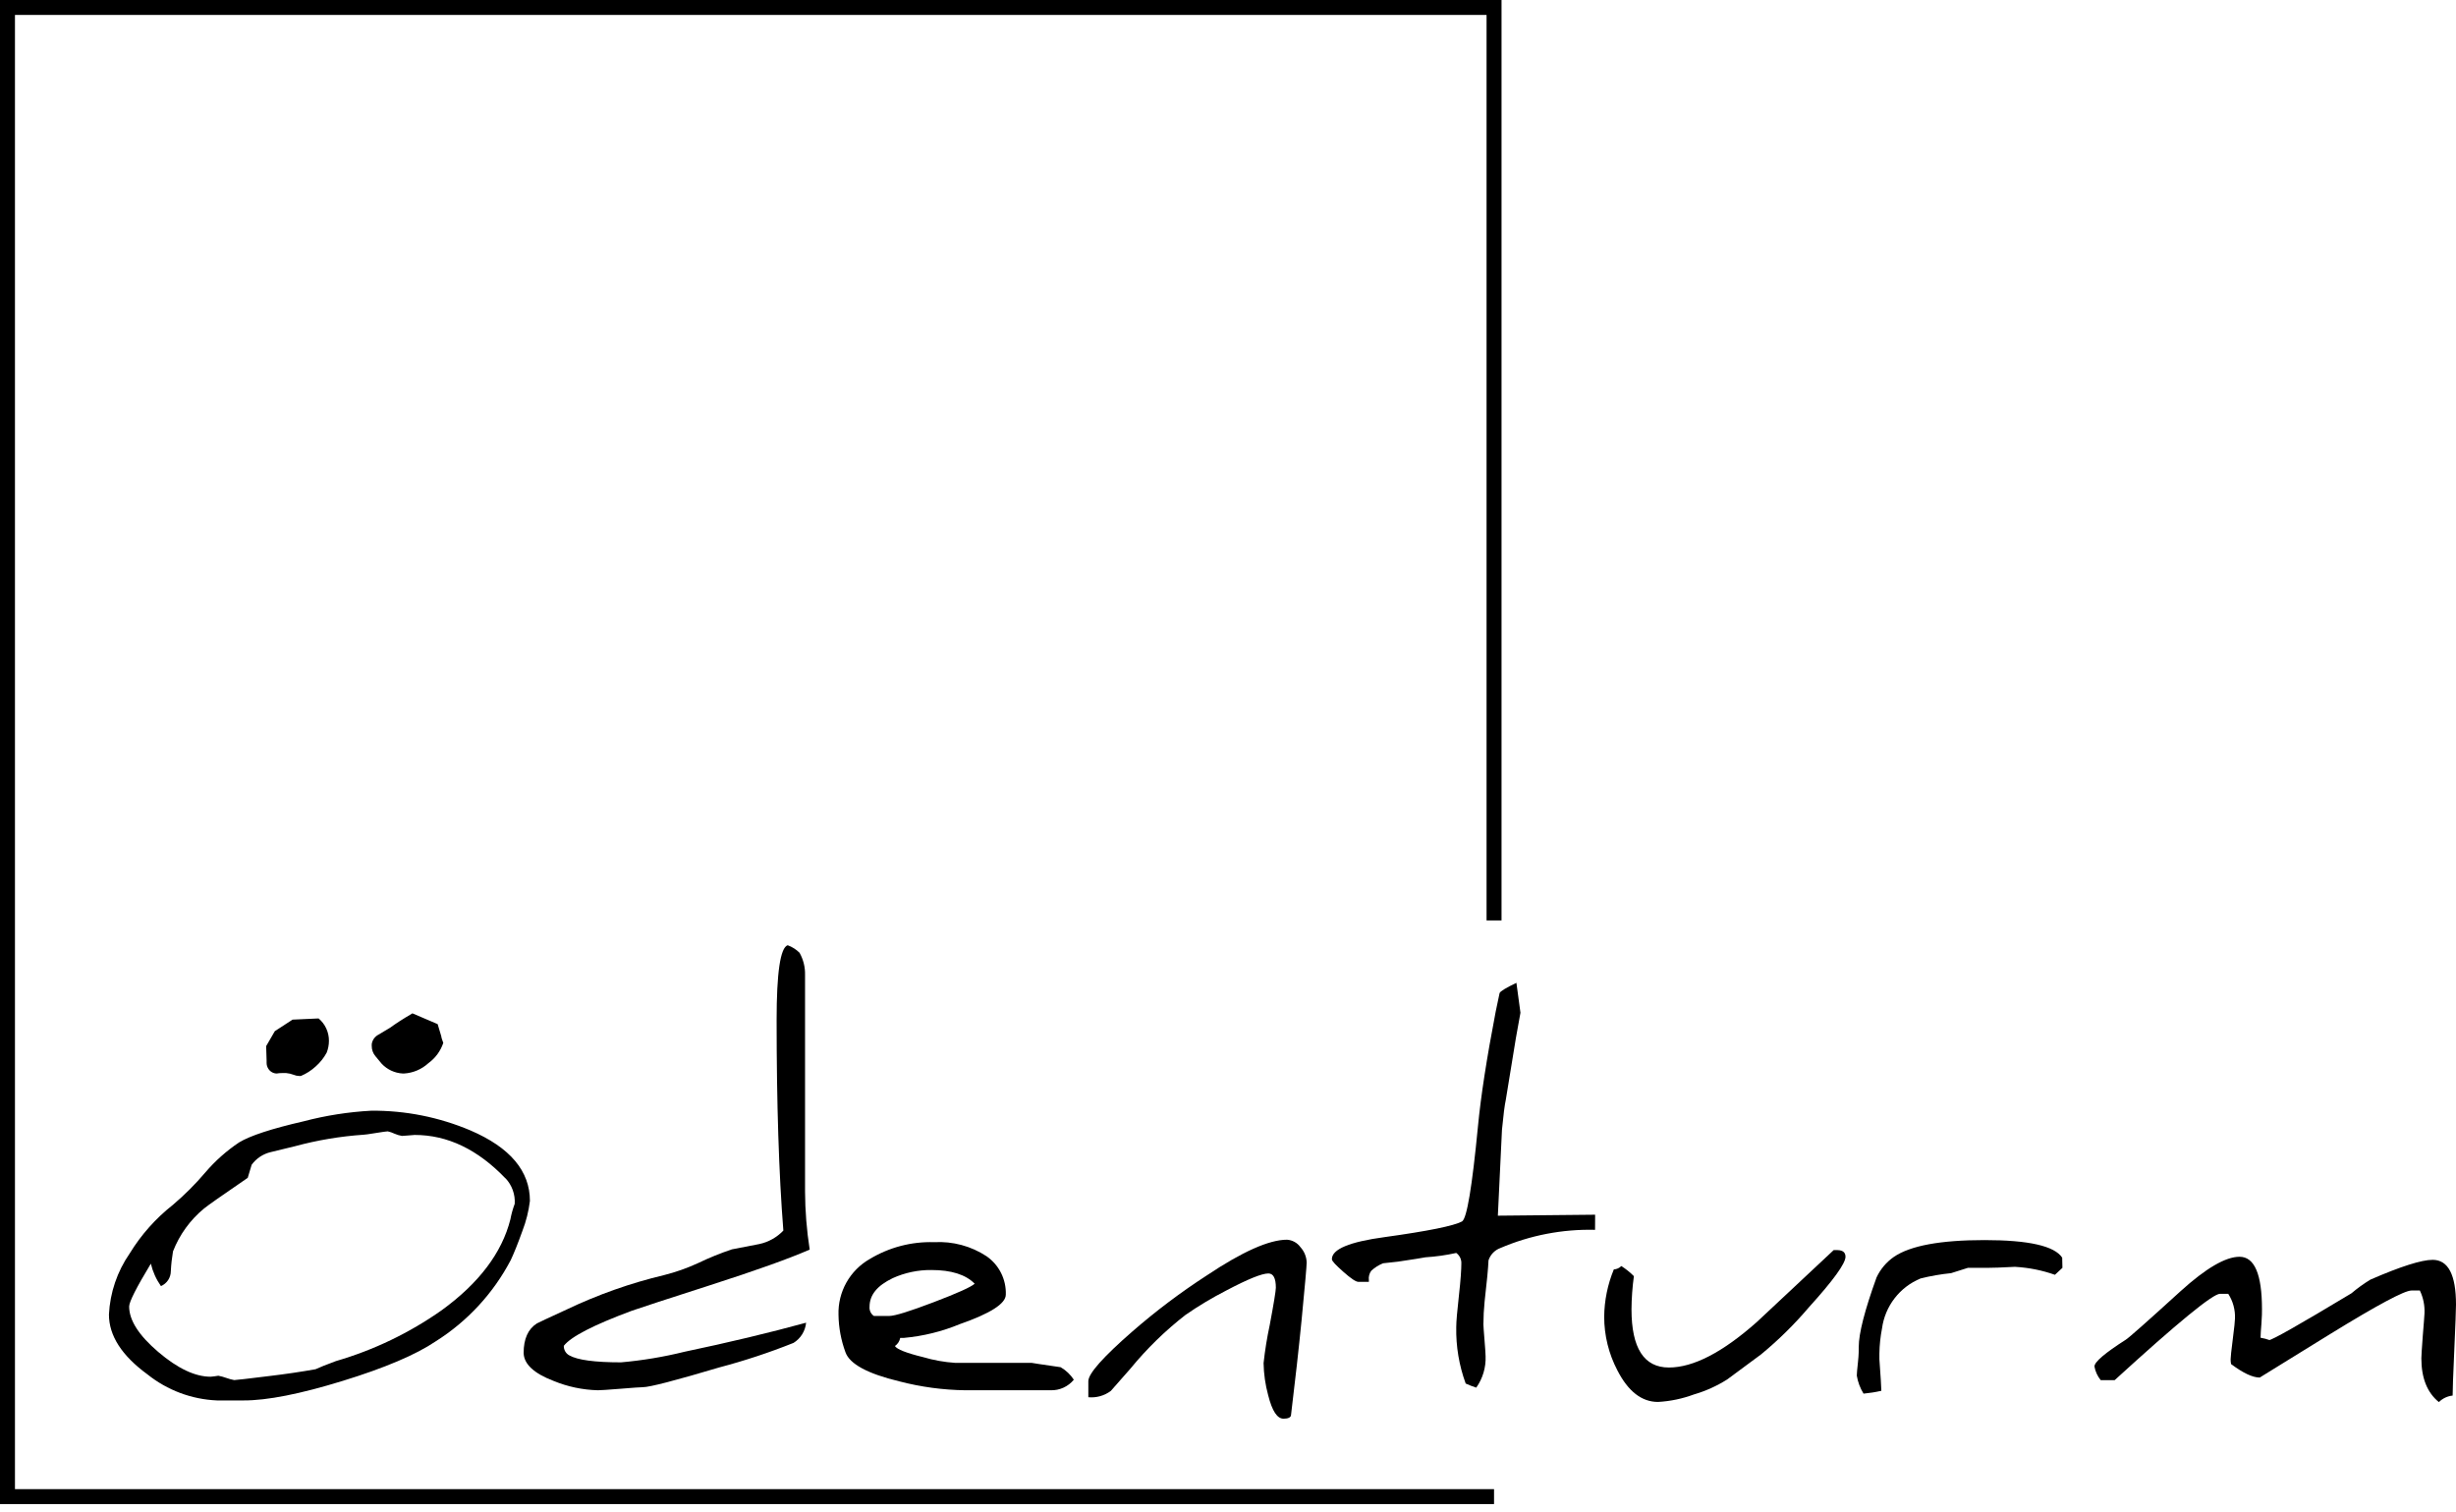 <svg width="203" height="125" viewBox="0 0 203 125" fill="none" xmlns="http://www.w3.org/2000/svg">
<g clip-path="url(#clip0_24_15)">
<path d="M123.49 123.694H0.618V0.618H123.49V76.072" stroke="black" stroke-width="1.237" stroke-miterlimit="10"/>
<path d="M43.8 99.258C43.696 100.105 43.488 100.936 43.181 101.732C42.786 102.833 42.458 103.637 42.211 104.156C40.772 106.893 38.639 109.203 36.026 110.854C34.377 111.968 31.802 113.062 28.301 114.138C24.801 115.215 22.079 115.751 20.137 115.746H17.936C15.84 115.658 13.828 114.904 12.19 113.594C10.067 112.044 9.005 110.395 9.005 108.646C9.093 106.837 9.687 105.089 10.718 103.6C11.661 102.058 12.872 100.697 14.293 99.58C15.259 98.759 16.157 97.862 16.977 96.895C17.787 95.948 18.724 95.115 19.76 94.422C20.675 93.865 22.453 93.284 25.091 92.677C26.924 92.196 28.802 91.901 30.695 91.799C33.509 91.778 36.298 92.334 38.889 93.432C42.163 94.842 43.8 96.784 43.8 99.258ZM41.79 97.403C39.493 95.003 36.989 93.803 34.276 93.803L33.737 93.846L33.224 93.883C33.011 93.848 32.803 93.786 32.606 93.698C32.428 93.613 32.241 93.549 32.049 93.506C31.944 93.506 31.604 93.556 31.035 93.648C30.466 93.741 30.138 93.785 30.045 93.785C28.128 93.916 26.229 94.235 24.374 94.737C23.78 94.873 23.118 95.034 22.389 95.219C21.749 95.367 21.185 95.74 20.799 96.271L20.477 97.347C18.331 98.813 17.125 99.666 16.859 99.889C15.718 100.83 14.836 102.048 14.299 103.427C14.207 103.967 14.147 104.512 14.12 105.059C14.119 105.323 14.042 105.58 13.897 105.8C13.752 106.02 13.545 106.192 13.303 106.296C12.91 105.736 12.627 105.107 12.468 104.441C11.277 106.412 10.679 107.591 10.675 107.978C10.675 109.123 11.479 110.372 13.081 111.739C14.682 113.106 16.13 113.786 17.41 113.786L17.75 113.749L18.047 113.705C18.27 113.747 18.489 113.807 18.703 113.885C18.916 113.962 19.135 114.022 19.358 114.064C19.482 114.064 20.459 113.953 22.302 113.724C23.588 113.571 24.848 113.386 26.081 113.167C26.384 113.025 26.947 112.796 27.769 112.493C30.889 111.586 33.838 110.169 36.496 108.3C39.588 106.057 41.485 103.55 42.186 100.779C42.268 100.341 42.388 99.911 42.544 99.493C42.568 99.11 42.513 98.726 42.383 98.364C42.254 98.003 42.052 97.671 41.79 97.39V97.403ZM27.002 87C26.772 87.427 26.468 87.81 26.105 88.132C25.743 88.467 25.324 88.737 24.869 88.93C24.821 88.936 24.773 88.936 24.726 88.93C24.569 88.925 24.414 88.892 24.269 88.831C24.07 88.754 23.862 88.706 23.65 88.688H23.31C23.163 88.687 23.016 88.7 22.871 88.725C22.732 88.723 22.595 88.685 22.474 88.616C22.353 88.546 22.252 88.448 22.178 88.33C22.086 88.188 22.037 88.023 22.036 87.853C22.03 87.788 22.03 87.721 22.036 87.656L21.999 86.462L22.716 85.225L24.182 84.272L26.334 84.174C26.604 84.401 26.821 84.685 26.968 85.006C27.116 85.327 27.191 85.676 27.188 86.029C27.187 86.361 27.124 86.691 27.002 87V87ZM36.644 86.184C36.419 86.862 35.986 87.453 35.407 87.872C34.855 88.378 34.145 88.68 33.397 88.725H33.292C32.625 88.69 31.997 88.398 31.542 87.909L31.029 87.291C30.832 87.057 30.724 86.761 30.726 86.456C30.72 86.402 30.72 86.348 30.726 86.295C30.749 86.132 30.811 85.978 30.905 85.843C31 85.709 31.125 85.599 31.27 85.522L32.235 84.947C32.674 84.625 33.28 84.229 34.09 83.753L36.174 84.644L36.477 85.658C36.477 85.763 36.551 85.936 36.632 86.177L36.644 86.184Z" fill="black"/>
<path d="M66.925 103.278C65.197 104.033 62.453 105.014 58.693 106.222C55.155 107.36 53.007 108.061 52.248 108.325C49.069 109.504 47.187 110.473 46.602 111.232C46.596 111.393 46.636 111.553 46.717 111.693C46.797 111.833 46.916 111.948 47.059 112.023C47.74 112.407 49.164 112.598 51.333 112.598C53.097 112.442 54.846 112.151 56.565 111.726C60.218 110.959 63.572 110.158 66.628 109.321C66.595 109.66 66.485 109.988 66.304 110.278C66.124 110.567 65.879 110.811 65.589 110.99C63.585 111.791 61.534 112.469 59.447 113.019C55.794 114.107 53.687 114.652 53.127 114.652C52.941 114.652 52.322 114.695 51.271 114.782C50.22 114.868 49.601 114.905 49.416 114.905C48.158 114.873 46.918 114.611 45.754 114.132C44.13 113.51 43.305 112.741 43.281 111.825C43.281 110.663 43.645 109.846 44.375 109.382C44.493 109.314 45.315 108.931 46.849 108.226C49.422 106.999 52.117 106.047 54.889 105.387C55.858 105.142 56.802 104.809 57.709 104.391C58.613 103.957 59.542 103.578 60.492 103.26L62.762 102.82C63.521 102.657 64.213 102.269 64.748 101.707C64.376 96.999 64.191 91.199 64.191 84.31C64.191 80.389 64.5 78.317 65.106 78.125C65.473 78.258 65.806 78.469 66.084 78.743C66.398 79.299 66.556 79.93 66.541 80.568V80.512C66.541 80.512 66.541 82.034 66.541 85.083V98.466C66.548 100.078 66.677 101.686 66.925 103.278V103.278Z" fill="black"/>
<path d="M88.757 114.033C88.525 114.314 88.233 114.539 87.902 114.69C87.571 114.841 87.209 114.915 86.846 114.905H79.783C77.943 114.88 76.114 114.633 74.334 114.169C71.712 113.538 70.227 112.737 69.881 111.763C69.516 110.773 69.322 109.727 69.306 108.671C69.277 107.74 69.502 106.818 69.957 106.005C70.413 105.192 71.081 104.519 71.891 104.057C73.495 103.09 75.344 102.606 77.216 102.666C78.746 102.58 80.264 102.987 81.545 103.829C82.054 104.183 82.466 104.658 82.744 105.213C83.021 105.767 83.156 106.382 83.135 107.001C83.135 107.743 81.863 108.558 79.319 109.444C77.853 110.051 76.303 110.432 74.724 110.576C74.618 110.583 74.513 110.583 74.408 110.576C74.356 110.85 74.198 111.092 73.969 111.25C74.13 111.516 74.903 111.825 76.294 112.165C77.163 112.422 78.057 112.582 78.96 112.642H85.281C85.281 112.642 86.079 112.778 87.668 113C88.106 113.255 88.479 113.609 88.757 114.033V114.033ZM80.562 106.098C79.82 105.344 78.628 104.967 76.987 104.967C75.883 104.955 74.789 105.185 73.783 105.641C72.509 106.259 71.872 107.014 71.872 108.009C71.859 108.156 71.886 108.303 71.949 108.436C72.012 108.568 72.109 108.682 72.231 108.764H73.505C73.959 108.764 75.177 108.387 77.16 107.632C79.144 106.878 80.277 106.366 80.562 106.098Z" fill="black"/>
<path d="M108.003 104.348C108.003 104.624 107.863 106.21 107.583 109.104C107.348 111.504 107.051 114.114 106.711 116.934C106.711 117.15 106.469 117.255 106.092 117.255C105.573 117.255 105.152 116.637 104.818 115.307C104.584 114.444 104.457 113.555 104.441 112.66C104.556 111.605 104.725 110.556 104.948 109.518C105.288 107.719 105.455 106.673 105.455 106.426C105.455 105.641 105.245 105.251 104.837 105.251C104.292 105.251 103.136 105.721 101.355 106.661C100.193 107.257 99.071 107.929 97.996 108.671C96.319 109.975 94.792 111.462 93.445 113.106C93.166 113.421 92.622 114.033 91.812 114.961C91.279 115.359 90.618 115.544 89.956 115.48V114.151C89.956 113.528 91.175 112.155 93.612 110.032C95.543 108.351 97.591 106.809 99.74 105.418C102.689 103.447 104.901 102.462 106.377 102.462C106.596 102.476 106.81 102.539 107.003 102.646C107.195 102.753 107.362 102.901 107.49 103.08C107.807 103.428 107.989 103.878 108.003 104.348V104.348Z" fill="black"/>
<path d="M131.839 101.645C129.149 101.579 126.476 102.093 124.003 103.154C123.775 103.239 123.569 103.374 123.401 103.55C123.233 103.726 123.107 103.937 123.032 104.169C123.007 104.795 122.9 105.929 122.71 107.57C122.646 108.199 122.613 108.831 122.611 109.463C122.611 109.591 122.642 110.03 122.704 110.78C122.766 111.528 122.791 111.968 122.791 112.085C122.829 113.015 122.557 113.931 122.018 114.689C121.721 114.592 121.429 114.479 121.146 114.349C120.599 112.854 120.335 111.271 120.366 109.679C120.366 109.24 120.441 108.368 120.589 107.057C120.737 105.746 120.787 104.898 120.787 104.447C120.798 104.275 120.765 104.103 120.691 103.948C120.618 103.792 120.506 103.657 120.366 103.556C119.53 103.741 118.68 103.861 117.824 103.915C117.571 103.965 116.816 104.088 115.555 104.274L114.318 104.41C113.957 104.554 113.625 104.764 113.341 105.028C113.178 105.251 113.107 105.528 113.143 105.801V105.944H112.271C112.073 105.944 111.652 105.665 111.034 105.115C110.415 104.564 110.087 104.231 110.087 104.07C110.087 103.245 111.545 102.637 114.46 102.245C118.031 101.75 120.158 101.32 120.843 100.953C121.245 100.711 121.678 98.095 122.16 93.098C122.395 90.624 122.884 87.462 123.626 83.611C123.694 83.283 123.799 82.77 123.947 82.083C123.997 81.935 124.461 81.65 125.339 81.23L125.673 83.704C125.611 84.037 125.481 84.73 125.296 85.794L124.461 90.903C124.368 91.323 124.263 92.139 124.145 93.376L123.805 100.476L131.845 100.396L131.839 101.645Z" fill="black"/>
<path d="M152.539 103.872C152.539 104.428 151.531 105.82 149.515 108.046C148.314 109.46 146.989 110.764 145.557 111.943C145.124 112.264 144.184 112.951 142.755 114.015C141.902 114.554 140.978 114.97 140.009 115.252C139.058 115.605 138.059 115.813 137.046 115.87C135.698 115.87 134.579 115.002 133.688 113.266C132.97 111.898 132.595 110.377 132.594 108.832C132.607 107.488 132.878 106.159 133.391 104.917C133.625 104.904 133.845 104.805 134.01 104.639C134.386 104.878 134.735 105.158 135.049 105.474C134.924 106.382 134.858 107.297 134.851 108.213C134.851 111.421 135.882 113.025 137.943 113.025C139.959 113.025 142.38 111.774 145.204 109.271C145.649 108.859 147.769 106.876 151.562 103.321H151.884C152.323 103.334 152.539 103.513 152.539 103.872Z" fill="black"/>
<path d="M170.469 104.787L169.85 105.362C168.804 104.993 167.711 104.773 166.603 104.707H166.449C165.453 104.762 164.723 104.787 164.259 104.787H162.657C162.657 104.787 162.169 104.936 161.266 105.226C160.415 105.312 159.572 105.458 158.743 105.665C157.896 106.014 157.155 106.579 156.596 107.304C156.037 108.029 155.679 108.889 155.557 109.797C155.424 110.48 155.352 111.173 155.341 111.869C155.341 112.023 155.341 112.184 155.341 112.345C155.446 113.817 155.502 114.683 155.502 114.949C155.017 115.06 154.525 115.138 154.03 115.184C153.748 114.728 153.559 114.222 153.473 113.693C153.473 113.551 153.504 113.174 153.572 112.561C153.64 111.949 153.634 111.541 153.634 111.324C153.634 110.211 154.125 108.296 155.106 105.579C155.425 104.898 155.917 104.313 156.535 103.884C157.887 102.956 160.386 102.493 164.03 102.493C167.675 102.493 169.815 102.977 170.45 103.946L170.469 104.787Z" fill="black"/>
<path d="M203 107.83C203 108.213 202.953 109.467 202.858 111.59C202.763 113.714 202.718 114.965 202.722 115.344C202.292 115.389 201.891 115.579 201.584 115.882C200.619 115.099 200.137 113.893 200.137 112.264C200.137 112.091 200.174 111.473 200.254 110.409C200.335 109.345 200.396 108.727 200.396 108.554C200.426 107.901 200.295 107.251 200.013 106.661H199.32C198.739 106.661 196.498 107.861 192.597 110.261L186.778 113.854C186.19 113.854 185.405 113.483 184.409 112.741C184.383 112.61 184.371 112.478 184.372 112.345C184.372 112.184 184.428 111.627 184.551 110.675C184.675 109.723 184.731 109.154 184.731 108.98C184.762 108.257 184.567 107.541 184.174 106.933H183.494C182.9 106.933 179.997 109.312 174.786 114.07H173.635C173.368 113.744 173.19 113.354 173.116 112.939C173.116 112.567 173.977 111.832 175.701 110.731C175.952 110.578 177.464 109.24 180.234 106.717C182.329 104.82 183.953 103.872 185.108 103.872C186.345 103.872 186.963 105.315 186.963 108.201C186.963 108.436 186.963 108.82 186.92 109.37C186.877 109.92 186.846 110.316 186.846 110.564C187.109 110.607 187.368 110.675 187.619 110.768C187.587 110.777 187.552 110.777 187.52 110.768C187.784 110.768 190.064 109.475 194.36 106.89C194.852 106.471 195.378 106.092 195.931 105.758C198.434 104.67 200.149 104.125 201.077 104.125C202.359 104.13 203 105.364 203 107.83Z" fill="black"/>
</g>
<defs>
<clipPath id="clip0_24_15">
<rect width="203" height="124.312" fill="white"/>
</clipPath>
</defs>
</svg>

